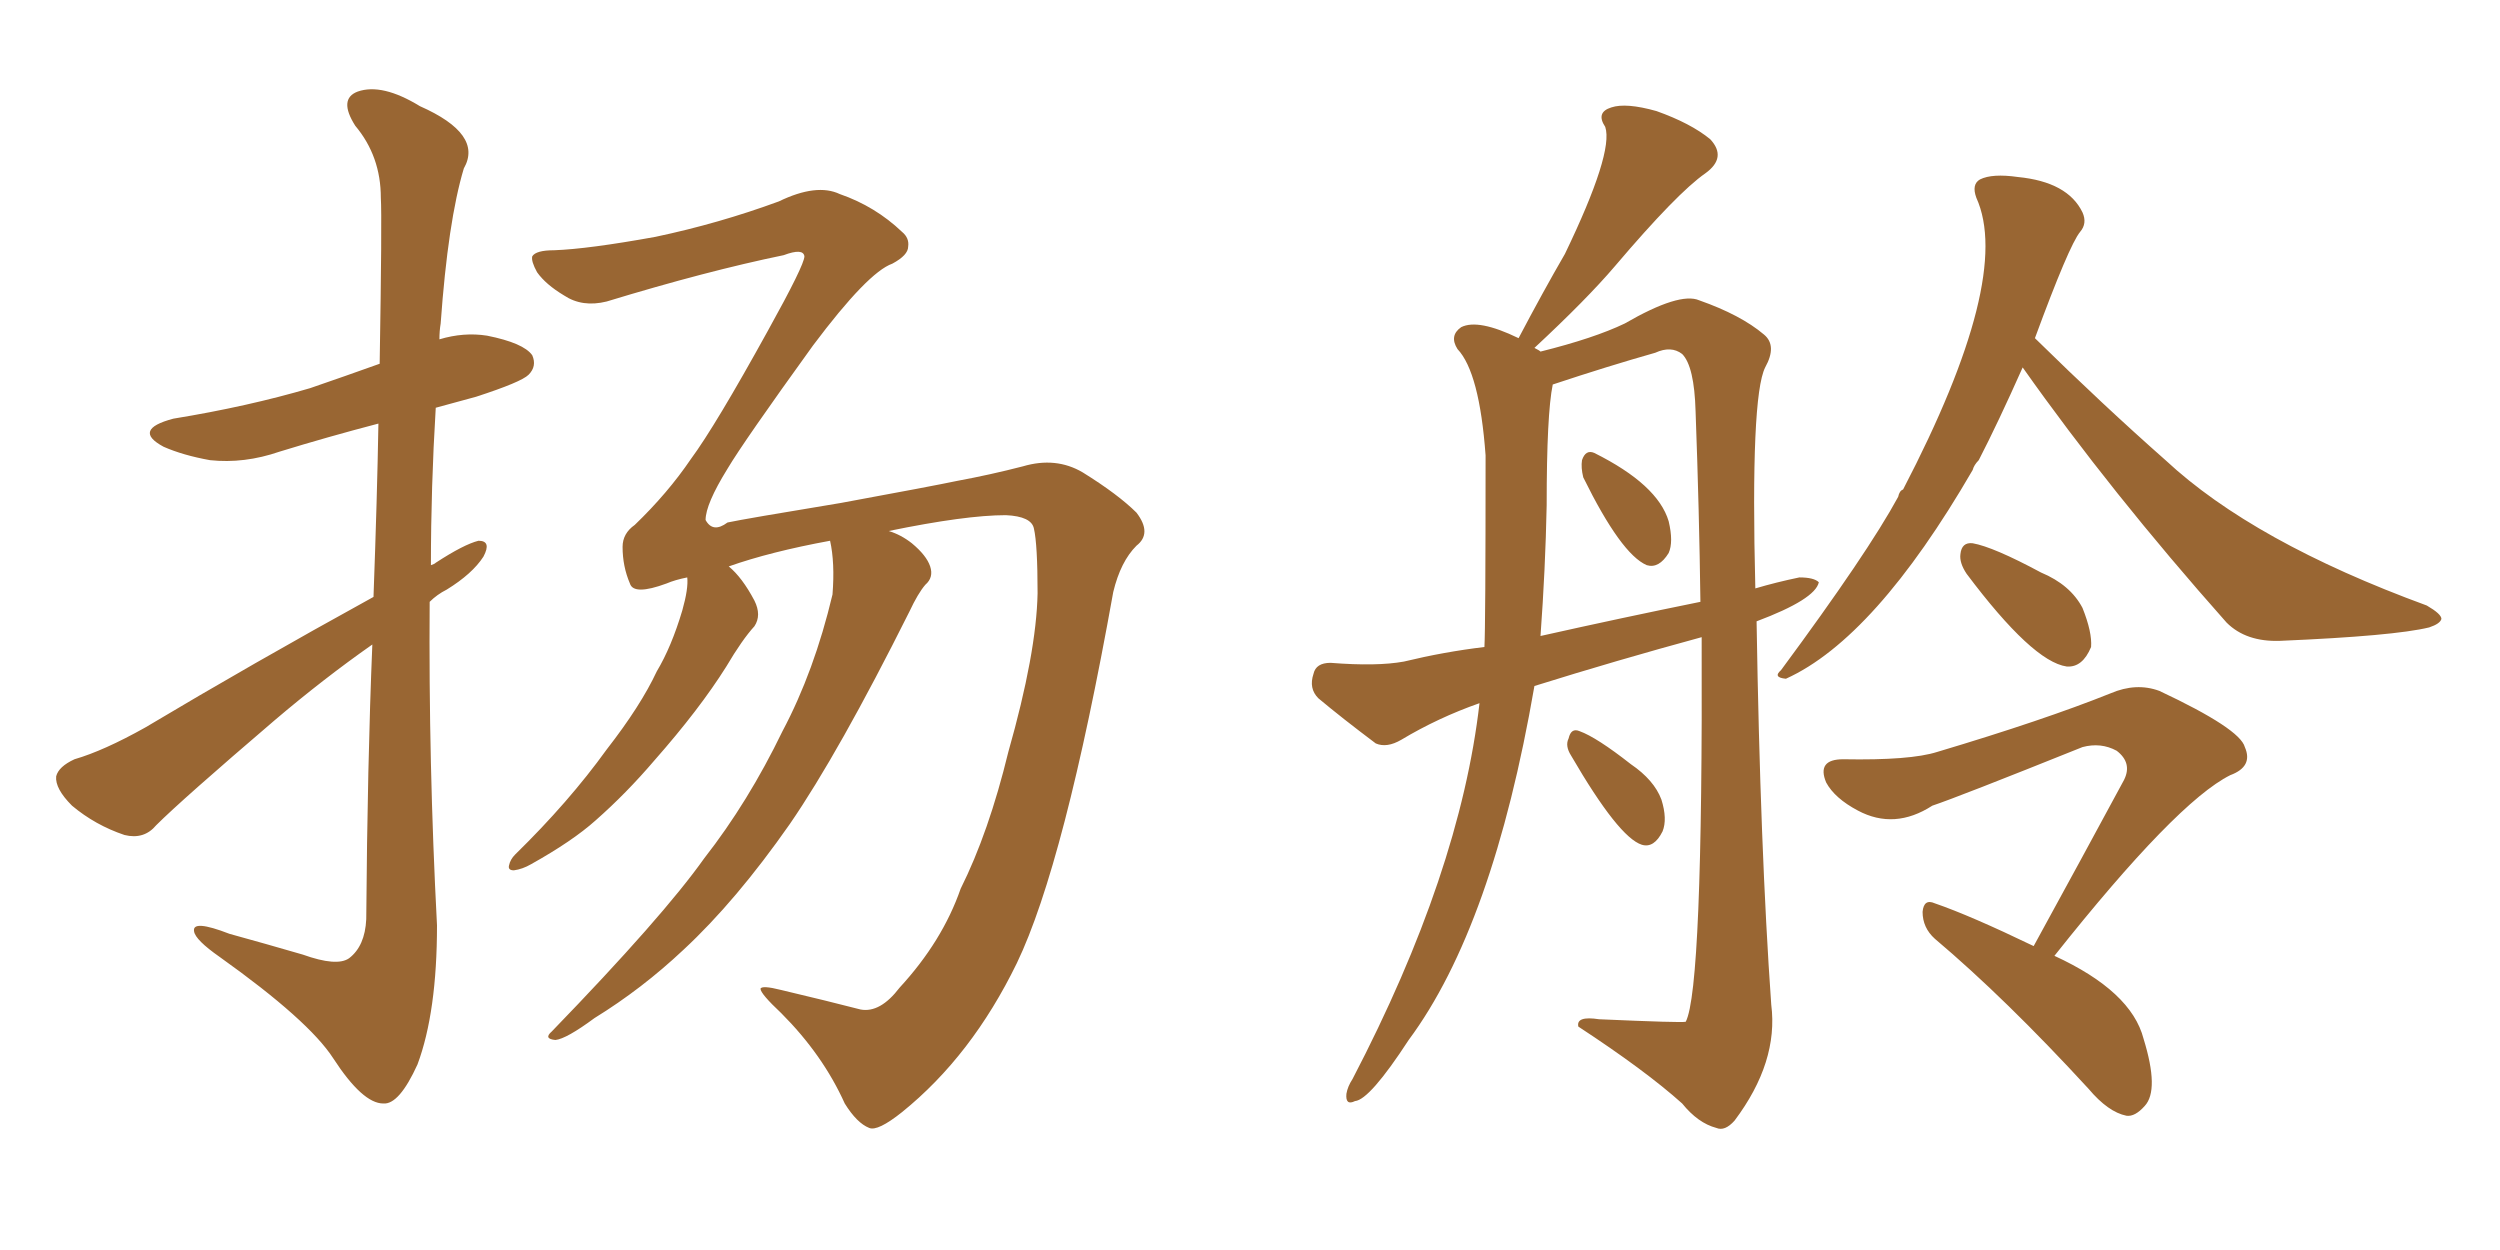 <svg xmlns="http://www.w3.org/2000/svg" xmlns:xlink="http://www.w3.org/1999/xlink" width="300" height="150"><path fill="#996633" padding="10" d="M107.96 118.51L107.96 118.51Q113.09 112.94 115.28 106.64L115.28 106.64Q118.65 99.90 121.00 90.23L121.00 90.23Q124.37 78.37 124.51 71.19L124.51 71.19Q124.51 65.33 124.07 63.43L124.07 63.43Q123.78 61.96 120.70 61.82L120.70 61.82Q115.87 61.82 106.64 63.72L106.64 63.72Q108.11 64.16 109.42 65.19L109.42 65.19Q111.18 66.65 111.62 67.97L111.62 67.97Q112.06 69.29 111.04 70.17L111.04 70.17Q110.16 71.19 109.13 73.39L109.13 73.39Q100.63 90.38 94.78 98.88L94.78 98.88Q88.33 108.11 82.03 113.96L82.03 113.96Q77.05 118.65 71.34 122.17L71.34 122.17Q67.97 124.66 66.65 124.80L66.65 124.80Q65.19 124.66 66.21 123.78L66.21 123.78Q79.54 110.01 84.52 102.98L84.52 102.98Q89.79 96.24 93.90 87.74L93.90 87.74Q97.71 80.57 99.90 71.34L99.90 71.34Q100.20 67.53 99.61 64.89L99.61 64.89Q92.43 66.21 87.45 67.97L87.45 67.97Q89.06 69.29 90.53 72.07L90.53 72.07Q91.41 73.83 90.53 75.15L90.53 75.15Q89.06 76.76 87.16 79.98L87.16 79.98Q83.94 85.11 78.52 91.26L78.52 91.26Q75.15 95.21 71.48 98.44L71.48 98.44Q68.70 100.93 63.72 103.71L63.72 103.71Q62.70 104.30 61.67 104.44L61.67 104.44Q60.94 104.44 61.08 103.86L61.08 103.86Q61.23 103.13 61.82 102.54L61.82 102.54Q68.26 96.24 72.80 89.94L72.80 89.94Q76.90 84.67 78.81 80.57L78.81 80.57Q80.57 77.64 81.88 73.24L81.88 73.24Q82.62 70.61 82.47 69.29L82.47 69.29Q81.01 69.58 79.98 70.02L79.98 70.02Q76.03 71.48 75.59 70.02L75.59 70.02Q74.71 67.97 74.71 65.63L74.71 65.63Q74.71 64.01 76.17 62.99L76.17 62.99Q80.13 59.18 82.91 55.08L82.91 55.08Q85.84 51.12 92.14 39.70L92.14 39.70Q96.53 31.79 96.53 30.76L96.53 30.76Q96.39 29.74 94.04 30.62L94.04 30.62Q84.81 32.52 72.80 36.18L72.80 36.18Q69.87 36.91 67.68 35.45L67.68 35.45Q65.48 34.13 64.45 32.67L64.45 32.67Q63.72 31.35 63.87 30.76L63.87 30.76Q64.31 30.03 66.50 30.03L66.50 30.03Q70.61 29.88 78.66 28.42L78.66 28.42Q86.28 26.81 93.46 24.17L93.46 24.17Q98.00 21.97 100.78 23.29L100.78 23.29Q105.03 24.76 108.25 27.83L108.25 27.83Q109.13 28.56 108.98 29.59L108.98 29.59Q108.98 30.62 107.08 31.64L107.08 31.64Q104.15 32.67 97.56 41.46L97.56 41.46Q89.21 53.03 87.30 56.25L87.30 56.25Q84.67 60.50 84.67 62.40L84.67 62.40Q85.55 64.01 87.30 62.70L87.30 62.70Q89.36 62.26 100.93 60.35L100.93 60.35Q112.06 58.30 114.84 57.71L114.84 57.71Q118.80 56.98 122.75 55.96L122.75 55.96Q126.71 54.79 129.93 56.69L129.93 56.69Q134.18 59.33 136.38 61.52L136.38 61.52Q138.28 64.01 136.38 65.48L136.38 65.48Q134.47 67.38 133.59 71.04L133.59 71.04Q127.73 103.71 122.02 115.58L122.02 115.58Q116.60 126.71 108.25 133.45L108.25 133.45Q105.32 135.79 104.30 135.35L104.30 135.35Q102.83 134.77 101.37 132.42L101.37 132.42Q98.73 126.56 93.75 121.58L93.75 121.58Q91.26 119.24 91.26 118.65L91.26 118.65Q91.41 118.21 93.75 118.80L93.75 118.80Q99.32 120.12 103.27 121.14L103.27 121.14Q105.62 121.58 107.96 118.51ZM44.82 71.63L44.82 71.63L44.82 71.63Q45.26 59.62 45.41 50.83L45.41 50.83Q39.26 52.44 33.54 54.20L33.54 54.20Q29.30 55.66 25.20 55.22L25.20 55.22Q21.97 54.64 19.63 53.61L19.63 53.61Q15.82 51.56 20.80 50.24L20.80 50.24Q29.74 48.78 37.21 46.58L37.21 46.58Q41.46 45.12 45.56 43.65L45.56 43.65Q45.85 26.07 45.70 23.73L45.70 23.73Q45.70 18.75 42.63 15.09L42.63 15.09Q40.58 11.87 42.92 10.99L42.92 10.99Q45.85 9.96 50.39 12.74L50.39 12.74Q58.01 16.11 55.66 20.21L55.66 20.21Q53.76 26.51 52.88 38.82L52.88 38.82Q52.73 39.70 52.73 40.72L52.73 40.72Q55.66 39.84 58.45 40.28L58.45 40.28Q62.84 41.16 63.87 42.63L63.87 42.63Q64.45 43.95 63.43 44.97L63.43 44.97Q62.55 45.85 57.13 47.61L57.13 47.61Q54.49 48.34 52.29 48.93L52.29 48.93Q51.71 58.45 51.71 67.82L51.71 67.82Q52.15 67.68 52.29 67.53L52.29 67.53Q55.66 65.33 57.42 64.89L57.42 64.89Q59.03 64.89 58.01 66.80L58.01 66.80Q56.69 68.85 53.61 70.75L53.61 70.75Q52.44 71.34 51.56 72.22L51.56 72.22Q51.42 91.55 52.44 111.04L52.44 111.04Q52.44 121.44 50.10 127.73L50.10 127.73Q47.90 132.57 46.00 132.42L46.00 132.42Q43.51 132.42 39.99 127.00L39.99 127.00Q37.06 122.46 26.37 114.84L26.37 114.84Q23.44 112.79 23.29 111.77L23.29 111.77Q23.00 110.30 27.54 112.06L27.54 112.06Q31.79 113.23 36.33 114.55L36.33 114.55Q40.43 116.02 41.89 114.99L41.89 114.99Q43.80 113.53 43.95 110.30L43.95 110.30Q44.09 91.55 44.68 77.34L44.68 77.34Q38.82 81.45 32.96 86.43L32.96 86.43Q21.83 95.95 18.75 99.02L18.75 99.02Q17.29 100.78 14.94 100.20L14.94 100.20Q11.43 99.02 8.64 96.68L8.64 96.68Q6.59 94.63 6.74 93.16L6.74 93.16Q7.03 91.99 8.94 91.11L8.94 91.11Q12.45 90.09 17.43 87.30L17.43 87.30Q30.18 79.69 44.82 71.63ZM242.72 44.09L242.72 44.09Q239.79 50.68 237.45 55.22L237.45 55.22Q236.87 55.81 236.72 56.40L236.72 56.40Q225 76.61 214.31 81.45L214.31 81.45Q212.70 81.30 213.72 80.42L213.72 80.42Q224.12 66.36 227.78 59.62L227.78 59.62Q227.93 58.89 228.37 58.74L228.37 58.74Q241.55 33.40 237.16 23.73L237.16 23.73Q236.57 22.12 237.60 21.53L237.60 21.53Q239.06 20.80 242.14 21.24L242.14 21.24Q248.14 21.83 249.90 25.49L249.90 25.49Q250.49 26.81 249.61 27.83L249.61 27.83Q248.29 29.44 244.19 40.58L244.19 40.58Q252.39 48.63 259.86 55.22L259.86 55.22Q270.41 65.04 291.21 72.66L291.21 72.66Q292.97 73.68 292.97 74.27L292.97 74.27Q292.82 74.85 291.50 75.29L291.50 75.29Q287.26 76.32 273.63 76.90L273.63 76.90Q269.53 77.05 267.19 74.71L267.19 74.71Q253.27 59.03 242.72 44.09ZM235.99 68.85L235.99 68.85Q235.11 67.53 235.25 66.50L235.25 66.50Q235.40 65.04 236.72 65.19L236.72 65.19Q239.21 65.63 244.92 68.70L244.92 68.70Q248.44 70.17 249.90 72.95L249.90 72.95Q251.07 75.88 250.93 77.64L250.93 77.64Q249.90 80.13 248.00 79.98L248.00 79.98Q243.90 79.39 235.99 68.85ZM244.04 113.53L244.04 113.53Q249.90 102.83 254.88 93.60L254.88 93.60Q255.91 91.55 254.00 90.09L254.00 90.09Q252.10 89.06 249.90 89.65L249.90 89.65Q234.96 95.65 231.88 96.68L231.88 96.68Q227.34 99.61 222.95 97.27L222.95 97.27Q220.17 95.80 219.14 93.90L219.14 93.90Q217.97 91.11 221.19 91.11L221.19 91.11Q229.25 91.26 232.47 90.23L232.47 90.23Q245.21 86.43 253.27 83.20L253.27 83.20Q256.35 81.88 259.13 82.91L259.13 82.91Q268.80 87.45 269.38 89.65L269.38 89.65Q270.41 91.99 267.63 93.02L267.63 93.02Q261.18 96.24 246.53 114.70L246.53 114.70Q255.76 118.95 257.23 124.66L257.23 124.66Q259.13 130.81 257.37 132.71L257.37 132.71Q256.20 134.03 255.18 133.89L255.18 133.89Q252.98 133.45 250.63 130.66L250.63 130.66Q240.67 119.82 232.18 112.65L232.18 112.65Q230.71 111.33 230.71 109.42L230.71 109.42Q230.86 107.81 232.18 108.40L232.18 108.40Q236.43 109.86 244.04 113.53ZM184.13 82.32L184.13 82.32Q179.15 111.18 169.04 124.80L169.04 124.80Q164.36 131.98 162.60 132.13L162.60 132.13Q161.43 132.71 161.57 131.25L161.57 131.25Q161.72 130.37 162.30 129.49L162.30 129.49Q175.20 104.74 177.54 84.38L177.54 84.38Q172.56 86.13 168.16 88.77L168.16 88.77Q166.41 89.79 165.09 89.21L165.09 89.21Q160.99 86.13 158.20 83.79L158.20 83.79Q157.03 82.62 157.62 80.86L157.62 80.86Q157.91 79.54 159.67 79.54L159.67 79.54Q165.23 79.98 168.46 79.39L168.46 79.39Q173.29 78.22 178.13 77.64L178.13 77.64Q178.27 75.29 178.27 54.64L178.27 54.64Q177.54 44.68 174.90 41.89L174.90 41.89Q173.88 40.28 175.34 39.26L175.34 39.26Q177.39 38.23 182.23 40.58L182.23 40.58Q185.16 35.01 187.79 30.47L187.79 30.47Q193.65 18.31 192.63 15.23L192.63 15.23Q191.46 13.48 193.36 12.89L193.36 12.89Q195.12 12.30 198.78 13.33L198.78 13.33Q202.88 14.79 205.22 16.70L205.22 16.70Q207.28 18.90 204.64 20.80L204.64 20.80Q201.27 23.14 193.80 31.93L193.80 31.93Q190.43 35.89 184.13 41.75L184.13 41.75Q184.72 42.04 184.86 42.19L184.86 42.19Q191.31 40.58 194.97 38.82L194.97 38.82Q201.56 35.01 203.91 36.04L203.91 36.04Q208.89 37.79 211.67 40.14L211.67 40.14Q213.28 41.46 211.82 44.09L211.82 44.09Q210.06 47.61 210.64 70.61L210.64 70.61Q213.13 69.87 215.92 69.29L215.92 69.29Q217.68 69.29 218.26 69.87L218.26 69.87Q217.82 71.92 210.79 74.56L210.79 74.56Q211.23 101.95 212.55 120.56L212.55 120.56Q213.43 127.44 208.15 134.47L208.15 134.47Q206.98 135.79 205.96 135.35L205.96 135.35Q203.76 134.77 201.86 132.42L201.86 132.42Q197.46 128.47 189.40 123.19L189.40 123.19Q189.11 121.88 191.89 122.31L191.89 122.31Q201.86 122.75 202.29 122.61L202.29 122.61Q204.35 118.65 204.20 76.46L204.20 76.46Q193.95 79.25 184.13 82.32ZM184.86 76.32L184.86 76.32Q194.68 74.12 204.05 72.22L204.05 72.22Q203.91 61.38 203.47 49.37L203.47 49.37Q203.32 43.95 201.86 42.48L201.86 42.48Q200.54 41.46 198.63 42.33L198.63 42.33Q192.92 43.95 186.33 46.14L186.33 46.14Q185.60 49.66 185.60 60.64L185.60 60.64Q185.45 68.26 184.86 76.32ZM189.99 57.28L189.99 57.28Q189.70 56.10 189.84 55.22L189.84 55.22Q190.28 53.91 191.31 54.35L191.31 54.35Q198.93 58.15 200.24 62.55L200.24 62.55Q200.83 65.04 200.24 66.36L200.24 66.36Q199.07 68.26 197.61 67.82L197.61 67.82Q194.53 66.50 189.99 57.28ZM188.53 90.67L188.53 90.67L188.53 90.67Q187.79 89.50 188.23 88.62L188.23 88.62Q188.53 87.30 189.55 87.74L189.55 87.74Q191.60 88.48 195.70 91.70L195.70 91.70Q198.49 93.60 199.37 95.95L199.37 95.95Q200.10 98.29 199.51 99.76L199.51 99.76Q198.49 101.81 197.02 101.37L197.02 101.37Q194.24 100.49 188.53 90.67Z"/></svg>